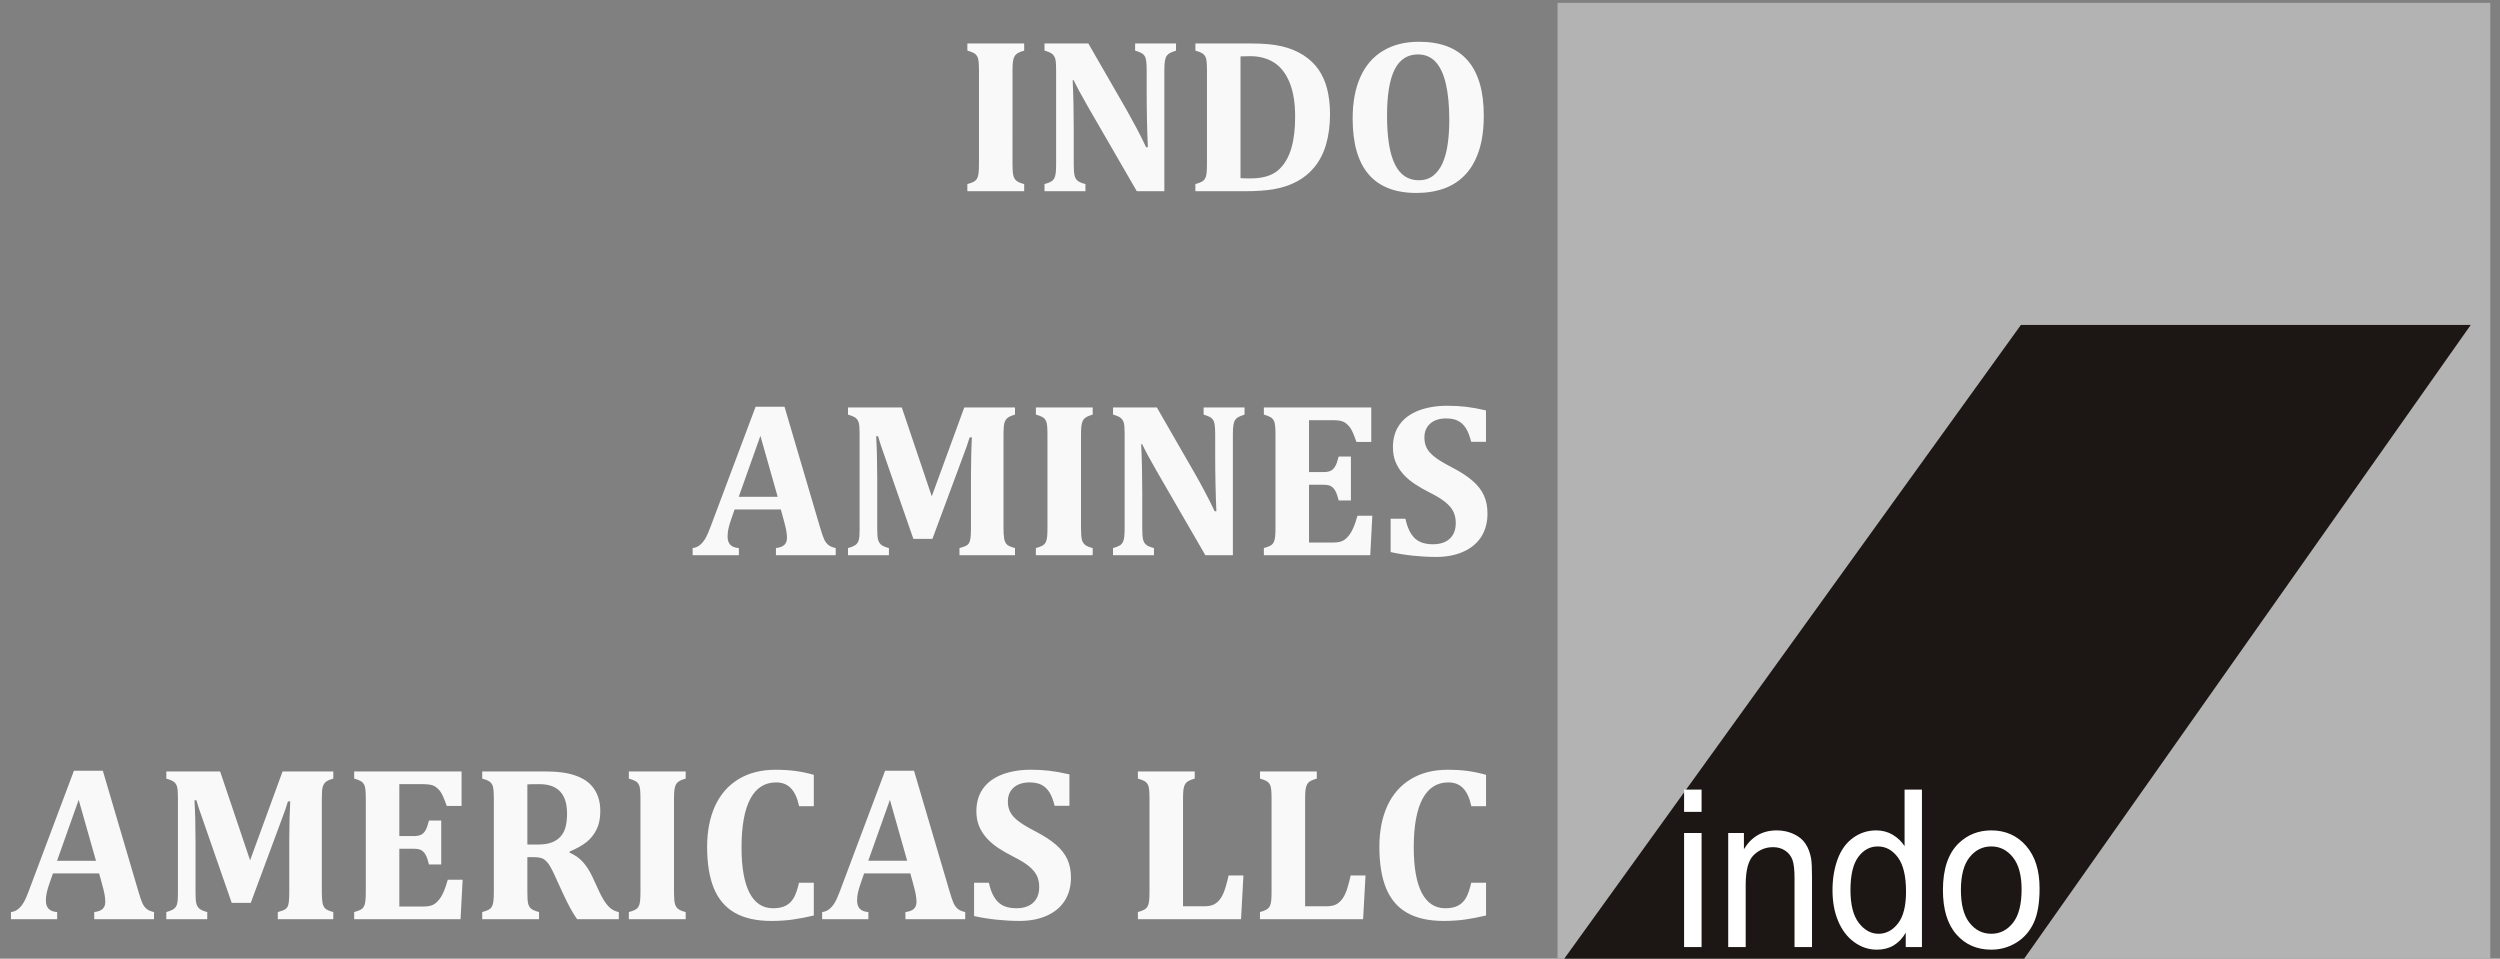 <?xml version="1.0" encoding="UTF-8" standalone="no"?>
<svg xmlns="http://www.w3.org/2000/svg" xmlns:svg="http://www.w3.org/2000/svg" width="1150" height="441" version="1.1" viewBox="0 0 304.272 116.68" id="svg18">
  <rect x="0" y="0" width="304.272" height="116.68" fill="#808080" stroke="none"/>
  <defs id="defs22"></defs>
  <g transform="matrix(4.387,0,0,4.387,0.139,-0.278)" id="g16">
    <g transform="matrix(0.353,0,0,0.353,-12.396,-103.29)" id="g14">
      <g transform="translate(-5.625)" id="g12">
        <g transform="matrix(0.345,0,0,0.345,21.302,190.81)" id="g10">
          <g id="g28" transform="translate(84.847,-0.03)">
            <path d="M 326.05,296.27 H 538.53 V 514.32 H 326.05 Z" fill="#b3b3b3" fill-rule="evenodd" id="path2"></path>
            <path d="M 431.61,369.63 H 534.08 L 432.13,514.31 H 327.36 Z" fill="#1c1714" fill-rule="evenodd" id="path4"></path>
            <path d="m 354.88,480.55 v -5.07 h 3.984 v 5.07 z m 0,30.812 V 485.37 h 3.984 v 25.992 z m 10.051,0 V 485.37 h 3.578 v 3.691 c 1.73,-2.856 4.223,-4.285 7.477,-4.285 1.422,0 2.719,0.285 3.906,0.844 1.191,0.57 2.078,1.305 2.664,2.223 0.598,0.91 1.004,1.996 1.246,3.25 0.145,0.82 0.219,2.246 0.219,4.285 v 15.984 h -3.984 v -15.816 c 0,-1.789 -0.152,-3.133 -0.461,-4.027 -0.312,-0.883 -0.863,-1.594 -1.648,-2.121 -0.793,-0.535 -1.715,-0.801 -2.777,-0.801 -1.699,0 -3.156,0.602 -4.398,1.785 -1.23,1.195 -1.84,3.453 -1.84,6.785 v 14.195 z m 40.441,0 v -3.285 c -1.488,2.582 -3.68,3.871 -6.57,3.871 -1.871,0 -3.594,-0.57 -5.164,-1.715 -1.574,-1.137 -2.789,-2.731 -3.656,-4.785 -0.863,-2.047 -1.293,-4.394 -1.293,-7.062 0,-2.59 0.395,-4.945 1.172,-7.059 0.785,-2.113 1.957,-3.734 3.519,-4.856 1.562,-1.125 3.316,-1.695 5.25,-1.695 1.41,0 2.672,0.336 3.773,0.996 1.109,0.66 2.012,1.52 2.703,2.582 v -12.875 h 3.957 v 35.883 z m -12.59,-12.977 c 0,3.336 0.637,5.824 1.902,7.469 1.27,1.648 2.766,2.473 4.496,2.473 1.734,0 3.215,-0.793 4.434,-2.363 1.215,-1.57 1.824,-3.977 1.824,-7.211 0,-3.559 -0.617,-6.164 -1.855,-7.828 -1.238,-1.668 -2.766,-2.496 -4.586,-2.496 -1.766,0 -3.246,0.801 -4.434,2.398 -1.184,1.594 -1.781,4.117 -1.781,7.559 z m 21.062,-0.023 c 0,-4.812 1.211,-8.379 3.633,-10.695 2.016,-1.922 4.481,-2.891 7.387,-2.891 3.234,0 5.875,1.172 7.922,3.519 2.055,2.34 3.074,5.57 3.074,9.699 0,3.348 -0.453,5.981 -1.359,7.894 -0.906,1.922 -2.227,3.41 -3.957,4.469 -1.738,1.062 -3.625,1.59 -5.68,1.59 -3.285,0 -5.945,-1.164 -7.977,-3.504 -2.031,-2.328 -3.043,-5.688 -3.043,-10.082 z m 4.094,0 c 0,3.332 0.656,5.824 1.973,7.477 1.312,1.664 2.969,2.488 4.953,2.488 1.98,0 3.625,-0.832 4.938,-2.496 1.309,-1.664 1.965,-4.203 1.965,-7.609 0,-3.219 -0.656,-5.656 -1.977,-7.312 -1.324,-1.652 -2.961,-2.481 -4.926,-2.481 -1.984,0 -3.641,0.828 -4.953,2.473 -1.316,1.645 -1.973,4.137 -1.973,7.461" fill="#ffffff" id="path6"></path>
            <path d="m 201.888,332.984 c 0,0.57 0.016,1.105 0.047,1.597 0.036,0.498 0.104,0.902 0.197,1.214 0.099,0.311 0.244,0.57 0.436,0.783 0.187,0.218 0.446,0.404 0.773,0.555 0.327,0.161 0.736,0.296 1.208,0.41 v 1.628 h -12.945 v -1.628 c 0.617,-0.166 1.094,-0.342 1.447,-0.529 0.353,-0.192 0.612,-0.451 0.783,-0.788 0.176,-0.337 0.285,-0.768 0.337,-1.281 0.047,-0.524 0.078,-1.177 0.078,-1.96 v -21.278 c 0,-0.783 -0.031,-1.442 -0.073,-1.945 -0.031,-0.513 -0.14,-0.934 -0.316,-1.271 -0.171,-0.337 -0.43,-0.607 -0.783,-0.799 -0.353,-0.202 -0.851,-0.379 -1.473,-0.55 v -1.623 h 12.945 v 1.623 c -0.674,0.187 -1.172,0.379 -1.494,0.581 -0.322,0.213 -0.56,0.456 -0.721,0.757 -0.171,0.296 -0.285,0.685 -0.347,1.157 -0.068,0.477 -0.099,1.172 -0.099,2.09 z m 37.252,-27.466 v 1.623 c -0.659,0.218 -1.12,0.394 -1.39,0.55 -0.28,0.14 -0.503,0.342 -0.7,0.586 -0.187,0.244 -0.327,0.622 -0.43,1.12 -0.099,0.503 -0.14,1.271 -0.14,2.308 v 27.466 h -6.27 l -11.093,-19.178 c -1.494,-2.598 -2.588,-4.636 -3.298,-6.12 h -0.223 c 0.166,3.537 0.244,7.261 0.244,11.192 v 7.945 c 0,1.229 0.068,2.095 0.182,2.583 0.13,0.498 0.347,0.882 0.674,1.167 0.322,0.296 0.918,0.55 1.81,0.783 v 1.628 h -9.325 v -1.628 c 0.617,-0.166 1.094,-0.342 1.447,-0.545 0.358,-0.192 0.617,-0.462 0.793,-0.799 0.166,-0.337 0.275,-0.757 0.327,-1.271 0.052,-0.508 0.078,-1.157 0.078,-1.919 v -21.33 c 0,-1.229 -0.052,-2.08 -0.161,-2.552 -0.109,-0.462 -0.327,-0.861 -0.664,-1.172 -0.337,-0.311 -0.944,-0.576 -1.82,-0.814 v -1.623 h 9.988 l 8.728,15.164 c 0.545,0.949 1.25,2.24 2.121,3.869 0.871,1.623 1.639,3.164 2.313,4.611 h 0.394 c -0.176,-3.926 -0.27,-8.22 -0.27,-12.872 v -4.585 c 0,-1.074 -0.041,-1.836 -0.124,-2.318 -0.078,-0.477 -0.202,-0.84 -0.379,-1.084 -0.171,-0.244 -0.405,-0.456 -0.69,-0.612 -0.29,-0.171 -0.768,-0.347 -1.442,-0.55 v -1.623 z m 17.229,0 c 2.743,0 5.036,0.207 6.877,0.643 1.841,0.425 3.475,1.099 4.906,2.017 1.431,0.923 2.583,2.017 3.464,3.288 0.876,1.281 1.535,2.759 1.96,4.445 0.42,1.68 0.643,3.584 0.643,5.705 0,2.567 -0.306,4.865 -0.902,6.898 -0.596,2.049 -1.499,3.786 -2.702,5.228 -1.068,1.302 -2.38,2.37 -3.926,3.205 -1.561,0.845 -3.34,1.431 -5.362,1.779 -1.743,0.29 -3.936,0.446 -6.591,0.446 h -11.187 v -1.629 c 0.612,-0.166 1.089,-0.342 1.447,-0.529 0.353,-0.192 0.612,-0.451 0.783,-0.788 0.176,-0.337 0.285,-0.768 0.337,-1.281 0.047,-0.524 0.073,-1.177 0.073,-1.96 v -21.258 c 0,-0.773 -0.026,-1.421 -0.067,-1.94 -0.031,-0.534 -0.14,-0.954 -0.316,-1.291 -0.171,-0.327 -0.43,-0.586 -0.783,-0.799 -0.353,-0.202 -0.851,-0.384 -1.473,-0.555 v -1.623 z m -2.541,30.666 c 0.296,0.047 1.042,0.073 2.251,0.073 1.8,0 3.324,-0.259 4.559,-0.783 0.918,-0.394 1.701,-0.944 2.339,-1.628 1.068,-1.136 1.877,-2.603 2.417,-4.413 0.586,-1.976 0.882,-4.382 0.882,-7.229 0,-3.117 -0.41,-5.71 -1.255,-7.774 -0.84,-2.059 -2.017,-3.584 -3.532,-4.559 -1.525,-0.975 -3.34,-1.463 -5.461,-1.463 -1.022,0 -1.753,0.016 -2.199,0.047 z m 40.063,3.381 c -4.828,0 -8.453,-1.416 -10.88,-4.242 -2.422,-2.826 -3.635,-7.058 -3.635,-12.696 0,-3.698 0.581,-6.861 1.758,-9.475 1.182,-2.629 2.904,-4.621 5.191,-5.985 2.282,-1.364 4.999,-2.043 8.158,-2.043 4.911,0 8.604,1.411 11.072,4.232 2.463,2.821 3.692,7.001 3.692,12.556 0,3.101 -0.358,5.772 -1.094,8.002 -0.731,2.23 -1.763,4.056 -3.122,5.487 -1.343,1.431 -2.961,2.479 -4.833,3.153 -1.888,0.674 -3.983,1.011 -6.306,1.011 z m -6.68,-17.602 c 0,4.963 0.596,8.656 1.789,11.078 1.188,2.422 3.013,3.635 5.461,3.635 1.265,0 2.344,-0.337 3.226,-1.016 0.892,-0.69 1.608,-1.639 2.163,-2.863 0.545,-1.229 0.944,-2.676 1.177,-4.346 0.244,-1.685 0.363,-3.521 0.363,-5.528 0,-3.267 -0.259,-6.011 -0.783,-8.225 -0.513,-2.204 -1.297,-3.879 -2.339,-4.999 -1.042,-1.125 -2.38,-1.691 -4.009,-1.691 -2.38,0 -4.154,1.136 -5.305,3.418 -1.162,2.271 -1.743,5.788 -1.743,10.538 z M 149.11,411.662 H 138.582 l -0.809,2.339 c -0.233,0.659 -0.42,1.297 -0.57,1.914 -0.14,0.612 -0.218,1.271 -0.218,1.96 0,1.608 0.851,2.474 2.567,2.588 v 1.629 h -10.528 v -1.629 c 0.607,-0.062 1.136,-0.285 1.597,-0.648 0.462,-0.358 0.876,-0.845 1.255,-1.468 0.379,-0.633 0.783,-1.525 1.214,-2.697 l 10.279,-27.388 h 6.581 l 8.137,27.616 c 0.363,1.229 0.664,2.106 0.908,2.624 0.244,0.513 0.565,0.939 0.959,1.255 0.399,0.322 0.954,0.555 1.66,0.705 v 1.628 h -13.614 v -1.628 c 0.856,-0.099 1.488,-0.337 1.898,-0.711 0.415,-0.384 0.617,-0.918 0.617,-1.608 0,-0.508 -0.062,-1.079 -0.166,-1.701 -0.119,-0.622 -0.306,-1.416 -0.576,-2.365 z m -9.584,-2.884 h 8.868 l -3.936,-13.878 z m 62.933,-18.717 c -0.876,0.254 -1.463,0.513 -1.774,0.809 -0.311,0.285 -0.534,0.674 -0.659,1.151 -0.119,0.487 -0.187,1.348 -0.187,2.577 v 21.33 c 0,1.001 0.052,1.794 0.15,2.37 0.104,0.591 0.306,1.027 0.607,1.333 0.301,0.311 0.928,0.581 1.862,0.83 v 1.628 h -12.649 v -1.628 c 0.726,-0.202 1.229,-0.368 1.504,-0.519 0.28,-0.145 0.498,-0.337 0.653,-0.581 0.156,-0.233 0.275,-0.596 0.342,-1.084 0.078,-0.482 0.119,-1.281 0.119,-2.401 v -12.084 c 0,-1.328 0.026,-2.904 0.067,-4.704 0.047,-1.805 0.099,-3.096 0.15,-3.843 h -0.524 c -0.192,0.653 -0.405,1.297 -0.622,1.934 -0.228,0.628 -0.638,1.758 -1.245,3.381 l -6.607,17.804 h -4.341 L 172.358,398.373 c -0.415,-1.136 -0.773,-2.261 -1.084,-3.381 h -0.446 c 0.166,2.718 0.244,5.917 0.244,9.615 v 11.337 c 0,1.219 0.057,2.069 0.176,2.541 0.114,0.482 0.342,0.876 0.69,1.188 0.342,0.311 0.944,0.57 1.8,0.788 v 1.628 h -9.325 v -1.628 c 0.617,-0.166 1.094,-0.342 1.447,-0.545 0.358,-0.192 0.622,-0.462 0.804,-0.788 0.182,-0.332 0.29,-0.747 0.337,-1.255 0.031,-0.513 0.057,-1.162 0.057,-1.945 v -21.33 c 0,-1.245 -0.052,-2.106 -0.161,-2.557 -0.109,-0.467 -0.322,-0.845 -0.633,-1.141 -0.311,-0.29 -0.923,-0.57 -1.851,-0.84 v -1.623 h 12.26 l 6.825,20.236 7.401,-20.236 h 11.56 z m 15.034,25.843 c 0,0.57 0.021,1.105 0.052,1.597 0.036,0.498 0.104,0.902 0.192,1.214 0.104,0.311 0.249,0.57 0.441,0.783 0.181,0.218 0.446,0.405 0.773,0.555 0.327,0.161 0.731,0.296 1.203,0.41 v 1.628 H 207.214 v -1.628 c 0.612,-0.166 1.094,-0.342 1.447,-0.529 0.353,-0.192 0.612,-0.451 0.783,-0.788 0.176,-0.337 0.285,-0.768 0.337,-1.281 0.047,-0.524 0.073,-1.177 0.073,-1.96 v -21.278 c 0,-0.783 -0.026,-1.442 -0.067,-1.945 -0.031,-0.513 -0.14,-0.934 -0.316,-1.271 -0.171,-0.337 -0.43,-0.607 -0.783,-0.799 -0.353,-0.202 -0.851,-0.379 -1.473,-0.55 v -1.623 h 12.939 v 1.623 c -0.674,0.187 -1.172,0.379 -1.488,0.581 -0.322,0.213 -0.565,0.456 -0.726,0.757 -0.166,0.296 -0.285,0.685 -0.342,1.156 -0.067,0.477 -0.104,1.172 -0.104,2.09 z m 37.252,-27.466 v 1.623 c -0.653,0.218 -1.12,0.399 -1.385,0.55 -0.28,0.14 -0.508,0.342 -0.7,0.586 -0.187,0.244 -0.332,0.622 -0.43,1.12 -0.099,0.503 -0.14,1.271 -0.14,2.308 v 27.466 h -6.27 L 234.727,402.913 c -1.499,-2.598 -2.593,-4.636 -3.298,-6.12 h -0.228 c 0.171,3.537 0.244,7.261 0.244,11.192 v 7.945 c 0,1.229 0.067,2.095 0.187,2.583 0.124,0.498 0.347,0.882 0.674,1.167 0.322,0.296 0.918,0.55 1.81,0.783 v 1.628 h -9.325 v -1.628 c 0.612,-0.166 1.094,-0.342 1.447,-0.545 0.353,-0.192 0.612,-0.462 0.788,-0.799 0.171,-0.337 0.28,-0.757 0.332,-1.271 0.052,-0.508 0.078,-1.151 0.078,-1.919 v -21.33 c 0,-1.229 -0.052,-2.08 -0.161,-2.552 -0.114,-0.462 -0.332,-0.861 -0.669,-1.172 -0.332,-0.311 -0.939,-0.576 -1.815,-0.814 v -1.623 h 9.988 l 8.723,15.164 c 0.55,0.949 1.255,2.24 2.121,3.869 0.876,1.623 1.644,3.163 2.313,4.611 h 0.399 c -0.176,-3.926 -0.27,-8.22 -0.27,-12.872 v -4.584 c 0,-1.074 -0.041,-1.836 -0.13,-2.318 -0.073,-0.477 -0.202,-0.84 -0.379,-1.084 -0.166,-0.244 -0.399,-0.451 -0.685,-0.612 -0.29,-0.171 -0.768,-0.347 -1.442,-0.55 v -1.623 z m 28.871,0 v 7.841 h -3.381 c -0.539,-1.566 -1.001,-2.614 -1.38,-3.174 -0.379,-0.545 -0.835,-0.98 -1.359,-1.302 -0.529,-0.322 -1.421,-0.477 -2.681,-0.477 h -5.378 v 11.83 h 3.257 c 0.726,0 1.286,-0.104 1.701,-0.311 0.41,-0.202 0.747,-0.55 1.016,-1.022 0.28,-0.477 0.529,-1.219 0.783,-2.22 h 2.785 v 10.014 h -2.785 c -0.233,-0.959 -0.487,-1.685 -0.768,-2.188 -0.275,-0.493 -0.612,-0.856 -1.001,-1.068 -0.384,-0.218 -0.965,-0.322 -1.732,-0.322 h -3.257 v 13.162 h 5.352 c 0.57,0 1.063,-0.036 1.457,-0.109 0.384,-0.078 0.736,-0.202 1.058,-0.379 0.311,-0.187 0.607,-0.43 0.892,-0.742 0.296,-0.311 0.545,-0.648 0.768,-1.011 0.228,-0.358 0.451,-0.84 0.705,-1.431 0.244,-0.596 0.513,-1.405 0.809,-2.437 h 3.381 l -0.472,8.998 h -24.235 v -1.628 c 0.617,-0.166 1.094,-0.342 1.447,-0.529 0.358,-0.192 0.617,-0.451 0.783,-0.788 0.176,-0.337 0.285,-0.768 0.337,-1.281 0.052,-0.524 0.078,-1.177 0.078,-1.96 v -21.258 c 0,-0.773 -0.026,-1.421 -0.068,-1.94 -0.036,-0.529 -0.145,-0.949 -0.322,-1.291 -0.166,-0.327 -0.425,-0.586 -0.783,-0.799 -0.353,-0.202 -0.851,-0.384 -1.473,-0.555 v -1.623 z m 7.784,25.345 c 0.41,1.95 1.099,3.407 2.059,4.377 0.959,0.959 2.375,1.437 4.232,1.437 0.97,0 1.836,-0.156 2.614,-0.493 0.773,-0.332 1.395,-0.861 1.857,-1.582 0.472,-0.736 0.705,-1.654 0.705,-2.754 0,-1.016 -0.192,-1.903 -0.57,-2.65 -0.379,-0.747 -0.985,-1.457 -1.815,-2.132 -0.845,-0.679 -2.012,-1.395 -3.501,-2.142 -1.291,-0.648 -2.443,-1.317 -3.485,-2.002 -1.037,-0.695 -1.919,-1.452 -2.645,-2.282 -0.731,-0.825 -1.302,-1.737 -1.706,-2.723 -0.394,-0.991 -0.596,-2.09 -0.596,-3.329 0,-2.017 0.493,-3.734 1.499,-5.15 0.996,-1.411 2.453,-2.489 4.346,-3.221 1.903,-0.726 4.097,-1.094 6.597,-1.094 1.468,0 2.863,0.078 4.19,0.233 1.333,0.156 2.857,0.43 4.564,0.825 v 7.152 h -3.376 c -0.311,-1.302 -0.716,-2.329 -1.193,-3.096 -0.487,-0.762 -1.094,-1.328 -1.82,-1.691 -0.721,-0.363 -1.628,-0.539 -2.733,-0.539 -0.933,0 -1.774,0.161 -2.515,0.487 -0.742,0.342 -1.322,0.83 -1.748,1.473 -0.425,0.648 -0.643,1.431 -0.643,2.36 0,0.949 0.187,1.774 0.555,2.474 0.373,0.695 0.996,1.38 1.862,2.043 0.876,0.664 2.137,1.431 3.796,2.282 2.028,1.053 3.615,2.085 4.766,3.096 1.162,1.011 2.023,2.111 2.567,3.298 0.55,1.193 0.825,2.583 0.825,4.154 0,2.023 -0.462,3.781 -1.4,5.269 -0.939,1.478 -2.303,2.624 -4.092,3.423 -1.794,0.804 -3.864,1.198 -6.208,1.198 -1.685,0 -3.428,-0.093 -5.243,-0.285 -1.82,-0.187 -3.521,-0.467 -5.119,-0.825 v -7.593 z M -6.178,494.581 H -16.706 l -0.809,2.339 c -0.239,0.659 -0.42,1.297 -0.57,1.914 -0.145,0.612 -0.223,1.271 -0.223,1.96 0,1.608 0.851,2.474 2.567,2.588 v 1.629 h -10.523 v -1.629 c 0.602,-0.062 1.136,-0.285 1.597,-0.648 0.462,-0.358 0.871,-0.845 1.255,-1.468 0.379,-0.633 0.778,-1.525 1.208,-2.697 l 10.284,-27.388 h 6.581 l 8.137,27.616 c 0.363,1.229 0.664,2.106 0.908,2.624 0.244,0.513 0.565,0.939 0.959,1.255 0.394,0.322 0.949,0.555 1.66,0.705 v 1.629 h -13.619 v -1.629 c 0.861,-0.099 1.494,-0.337 1.903,-0.71 0.41,-0.379 0.612,-0.918 0.612,-1.608 0,-0.508 -0.057,-1.079 -0.166,-1.701 -0.119,-0.622 -0.301,-1.416 -0.57,-2.365 z m -9.589,-2.884 h 8.873 l -3.942,-13.878 z m 62.933,-18.717 c -0.871,0.254 -1.463,0.513 -1.774,0.809 -0.311,0.285 -0.529,0.674 -0.659,1.151 -0.114,0.487 -0.182,1.348 -0.182,2.578 v 21.33 c 0,1.001 0.052,1.794 0.15,2.37 0.104,0.591 0.301,1.027 0.607,1.333 0.301,0.311 0.923,0.581 1.857,0.83 v 1.628 H 34.522 v -1.628 c 0.721,-0.202 1.229,-0.368 1.504,-0.519 0.28,-0.145 0.498,-0.337 0.648,-0.581 0.161,-0.233 0.28,-0.596 0.347,-1.084 0.073,-0.482 0.114,-1.281 0.114,-2.401 v -12.084 c 0,-1.328 0.026,-2.904 0.067,-4.704 0.052,-1.81 0.104,-3.096 0.156,-3.843 H 36.835 c -0.192,0.653 -0.405,1.297 -0.622,1.934 -0.228,0.628 -0.643,1.758 -1.245,3.381 l -6.607,17.804 h -4.341 l -6.949,-19.993 c -0.415,-1.136 -0.778,-2.261 -1.089,-3.381 h -0.446 c 0.171,2.718 0.244,5.917 0.244,9.615 v 11.337 c 0,1.219 0.062,2.069 0.176,2.541 0.119,0.482 0.347,0.876 0.695,1.188 0.342,0.311 0.939,0.57 1.8,0.788 v 1.629 H 9.126 v -1.629 c 0.612,-0.166 1.094,-0.342 1.447,-0.545 0.353,-0.192 0.622,-0.462 0.799,-0.788 0.187,-0.332 0.296,-0.742 0.337,-1.255 0.036,-0.513 0.062,-1.162 0.062,-1.945 v -21.33 c 0,-1.245 -0.052,-2.106 -0.161,-2.557 -0.114,-0.467 -0.322,-0.845 -0.633,-1.141 -0.311,-0.29 -0.928,-0.57 -1.851,-0.84 v -1.623 h 12.26 l 6.825,20.236 7.395,-20.236 h 11.56 z m 29.219,-1.623 v 7.841 h -3.381 c -0.539,-1.561 -1.001,-2.614 -1.38,-3.174 -0.379,-0.545 -0.835,-0.98 -1.359,-1.302 -0.529,-0.322 -1.421,-0.477 -2.681,-0.477 h -5.378 v 11.83 h 3.257 c 0.726,0 1.286,-0.104 1.701,-0.311 0.41,-0.202 0.747,-0.55 1.016,-1.016 0.28,-0.482 0.529,-1.224 0.783,-2.225 h 2.785 v 10.014 h -2.785 c -0.233,-0.959 -0.487,-1.685 -0.768,-2.188 -0.275,-0.493 -0.612,-0.856 -1.001,-1.068 -0.384,-0.218 -0.965,-0.322 -1.732,-0.322 h -3.257 v 13.162 h 5.352 c 0.576,0 1.063,-0.036 1.457,-0.109 0.384,-0.078 0.736,-0.202 1.058,-0.379 0.311,-0.187 0.607,-0.43 0.892,-0.742 0.296,-0.311 0.545,-0.648 0.768,-1.011 0.228,-0.358 0.451,-0.84 0.705,-1.431 0.244,-0.596 0.513,-1.4 0.809,-2.437 h 3.381 l -0.472,8.998 H 51.922 v -1.628 c 0.617,-0.166 1.094,-0.342 1.447,-0.529 0.358,-0.192 0.617,-0.451 0.783,-0.788 0.176,-0.337 0.285,-0.768 0.337,-1.281 0.052,-0.519 0.078,-1.177 0.078,-1.96 v -21.258 c 0,-0.773 -0.026,-1.421 -0.067,-1.94 -0.036,-0.534 -0.145,-0.949 -0.322,-1.286 -0.166,-0.332 -0.425,-0.591 -0.783,-0.804 -0.353,-0.202 -0.851,-0.384 -1.473,-0.555 v -1.623 z m 17.648,33.653 H 81.089 v -1.629 c 0.617,-0.166 1.094,-0.342 1.447,-0.529 0.353,-0.192 0.612,-0.451 0.783,-0.788 0.176,-0.337 0.285,-0.768 0.337,-1.281 0.052,-0.519 0.078,-1.177 0.078,-1.96 v -21.258 c 0,-0.773 -0.026,-1.421 -0.073,-1.94 -0.031,-0.534 -0.14,-0.949 -0.316,-1.286 -0.171,-0.332 -0.43,-0.591 -0.783,-0.804 -0.353,-0.202 -0.851,-0.384 -1.473,-0.555 v -1.623 h 14.37 c 1.945,0 3.594,0.135 4.948,0.405 1.359,0.275 2.541,0.69 3.563,1.245 0.856,0.462 1.582,1.042 2.168,1.743 0.591,0.7 1.042,1.509 1.364,2.443 0.327,0.923 0.487,2.007 0.487,3.236 0,1.608 -0.285,2.998 -0.856,4.139 -0.565,1.157 -1.333,2.116 -2.292,2.878 -0.959,0.757 -2.246,1.483 -3.853,2.157 v 0.244 c 1.214,0.529 2.225,1.229 3.013,2.111 0.799,0.876 1.525,1.997 2.163,3.34 l 1.546,3.35 c 0.695,1.499 1.385,2.619 2.064,3.366 0.685,0.747 1.488,1.203 2.432,1.369 v 1.628 h -9.491 c -0.959,-1.317 -2.038,-3.272 -3.231,-5.866 l -1.929,-4.216 c -0.57,-1.255 -1.068,-2.137 -1.473,-2.671 -0.41,-0.519 -0.84,-0.882 -1.271,-1.084 -0.436,-0.192 -1.11,-0.296 -2.012,-0.296 h -1.426 v 7.945 c 0,1.229 0.057,2.095 0.166,2.583 0.119,0.498 0.337,0.892 0.674,1.188 0.327,0.296 0.933,0.555 1.82,0.788 z m -2.66,-30.718 v 13.707 h 2.437 c 1.312,0 2.401,-0.176 3.257,-0.529 0.851,-0.353 1.53,-0.851 2.028,-1.478 0.508,-0.633 0.851,-1.38 1.037,-2.23 0.192,-0.861 0.285,-1.794 0.285,-2.811 0,-2.24 -0.524,-3.916 -1.577,-5.031 -1.048,-1.12 -2.614,-1.675 -4.683,-1.675 -1.416,0 -2.339,0.016 -2.785,0.047 z m 33.404,24.531 c 0,0.57 0.016,1.105 0.052,1.597 0.031,0.498 0.099,0.902 0.192,1.214 0.104,0.311 0.244,0.57 0.441,0.783 0.182,0.218 0.441,0.405 0.773,0.555 0.327,0.161 0.731,0.296 1.203,0.41 v 1.629 H 114.492 v -1.629 c 0.617,-0.166 1.094,-0.342 1.447,-0.529 0.358,-0.192 0.617,-0.451 0.783,-0.788 0.176,-0.337 0.285,-0.768 0.337,-1.281 0.052,-0.519 0.078,-1.177 0.078,-1.96 v -21.278 c 0,-0.783 -0.026,-1.442 -0.067,-1.945 -0.036,-0.513 -0.145,-0.933 -0.322,-1.271 -0.166,-0.337 -0.425,-0.607 -0.783,-0.799 -0.353,-0.202 -0.851,-0.379 -1.473,-0.55 v -1.623 h 12.945 v 1.623 c -0.674,0.187 -1.172,0.379 -1.488,0.581 -0.322,0.213 -0.565,0.456 -0.726,0.757 -0.171,0.296 -0.285,0.685 -0.342,1.157 -0.073,0.477 -0.104,1.177 -0.104,2.09 z m 31.848,-26.698 v 7.141 h -3.345 c -0.399,-1.851 -1.022,-3.221 -1.877,-4.097 -0.851,-0.882 -1.971,-1.322 -3.35,-1.322 -2.603,0 -4.564,1.245 -5.891,3.739 -1.328,2.489 -2.002,6.182 -2.002,11.083 0,4.548 0.612,7.992 1.825,10.341 1.219,2.339 3.003,3.506 5.352,3.506 1.203,0 2.178,-0.202 2.935,-0.607 0.747,-0.399 1.354,-1.001 1.81,-1.805 0.451,-0.809 0.84,-1.94 1.172,-3.402 h 3.371 v 7.463 c -1.8,0.43 -3.459,0.742 -4.948,0.944 -1.499,0.192 -3.055,0.296 -4.662,0.296 -3.418,0 -6.208,-0.617 -8.37,-1.851 -2.163,-1.229 -3.755,-3.096 -4.782,-5.58 -1.027,-2.489 -1.54,-5.648 -1.54,-9.459 0,-3.563 0.607,-6.664 1.81,-9.304 1.214,-2.635 2.987,-4.673 5.336,-6.099 2.354,-1.431 5.165,-2.147 8.433,-2.147 1.665,0 3.164,0.093 4.507,0.27 1.359,0.182 2.764,0.477 4.216,0.892 z m 21.988,22.456 h -10.528 l -0.809,2.339 c -0.233,0.659 -0.42,1.297 -0.57,1.914 -0.145,0.612 -0.218,1.271 -0.218,1.96 0,1.608 0.851,2.474 2.567,2.588 v 1.629 H 158.527 v -1.629 c 0.607,-0.062 1.136,-0.285 1.597,-0.648 0.462,-0.358 0.876,-0.845 1.255,-1.468 0.379,-0.633 0.783,-1.525 1.214,-2.697 l 10.279,-27.388 h 6.581 l 8.137,27.616 c 0.363,1.229 0.664,2.106 0.908,2.624 0.244,0.513 0.565,0.939 0.959,1.255 0.399,0.322 0.954,0.555 1.66,0.705 v 1.629 h -13.614 v -1.629 c 0.856,-0.099 1.488,-0.337 1.898,-0.71 0.415,-0.379 0.617,-0.918 0.617,-1.608 0,-0.508 -0.062,-1.079 -0.171,-1.701 -0.114,-0.622 -0.301,-1.416 -0.57,-2.365 z m -9.584,-2.884 h 8.868 l -3.936,-13.878 z m 27.481,5.005 c 0.41,1.95 1.105,3.407 2.064,4.377 0.959,0.959 2.37,1.437 4.232,1.437 0.965,0 1.831,-0.156 2.609,-0.493 0.773,-0.332 1.395,-0.861 1.857,-1.582 0.472,-0.736 0.705,-1.654 0.705,-2.754 0,-1.016 -0.192,-1.903 -0.57,-2.65 -0.379,-0.747 -0.985,-1.457 -1.815,-2.132 -0.84,-0.679 -2.012,-1.395 -3.501,-2.142 -1.286,-0.648 -2.443,-1.317 -3.485,-2.002 -1.032,-0.695 -1.919,-1.452 -2.645,-2.282 -0.726,-0.825 -1.302,-1.732 -1.706,-2.718 -0.394,-0.996 -0.596,-2.095 -0.596,-3.335 0,-2.017 0.498,-3.734 1.499,-5.15 1.001,-1.411 2.458,-2.489 4.351,-3.221 1.898,-0.726 4.097,-1.094 6.597,-1.094 1.463,0 2.858,0.078 4.19,0.233 1.328,0.156 2.852,0.43 4.559,0.825 v 7.152 h -3.371 c -0.316,-1.302 -0.716,-2.329 -1.198,-3.096 -0.487,-0.762 -1.094,-1.328 -1.815,-1.691 -0.726,-0.358 -1.634,-0.539 -2.738,-0.539 -0.933,0 -1.774,0.161 -2.515,0.493 -0.742,0.337 -1.317,0.825 -1.748,1.468 -0.42,0.648 -0.643,1.431 -0.643,2.36 0,0.949 0.187,1.774 0.56,2.474 0.368,0.695 0.991,1.38 1.857,2.043 0.876,0.664 2.137,1.431 3.796,2.282 2.028,1.053 3.615,2.085 4.771,3.096 1.162,1.011 2.017,2.111 2.567,3.298 0.545,1.193 0.825,2.583 0.825,4.154 0,2.023 -0.462,3.781 -1.405,5.269 -0.933,1.478 -2.297,2.624 -4.092,3.423 -1.789,0.804 -3.858,1.198 -6.208,1.198 -1.685,0 -3.428,-0.093 -5.243,-0.285 -1.82,-0.187 -3.516,-0.467 -5.119,-0.825 v -7.593 z m 46.887,-25.345 v 1.623 c -0.591,0.171 -1.063,0.347 -1.405,0.529 -0.347,0.197 -0.607,0.456 -0.799,0.783 -0.187,0.332 -0.311,0.752 -0.373,1.265 -0.057,0.519 -0.083,1.177 -0.083,1.96 v 24.551 h 4.782 c 0.959,0 1.717,-0.14 2.297,-0.436 0.57,-0.306 1.068,-0.757 1.488,-1.369 0.42,-0.617 0.783,-1.426 1.084,-2.417 0.301,-0.996 0.55,-1.929 0.726,-2.801 h 3.381 l -0.545,9.963 h -23.498 v -1.628 c 0.617,-0.166 1.094,-0.342 1.447,-0.545 0.358,-0.192 0.617,-0.462 0.783,-0.799 0.176,-0.337 0.285,-0.768 0.337,-1.281 0.052,-0.524 0.078,-1.177 0.078,-1.96 v -21.232 c 0,-0.773 -0.026,-1.421 -0.067,-1.94 -0.036,-0.534 -0.145,-0.949 -0.322,-1.286 -0.166,-0.332 -0.425,-0.591 -0.783,-0.804 -0.353,-0.202 -0.851,-0.384 -1.473,-0.555 v -1.623 z m 27.813,0 v 1.623 c -0.591,0.171 -1.063,0.347 -1.405,0.529 -0.347,0.197 -0.607,0.456 -0.804,0.783 -0.182,0.332 -0.311,0.752 -0.368,1.265 -0.062,0.519 -0.083,1.177 -0.083,1.96 v 24.551 h 4.776 c 0.959,0 1.717,-0.14 2.297,-0.436 0.57,-0.306 1.068,-0.757 1.488,-1.369 0.425,-0.617 0.783,-1.426 1.089,-2.417 0.301,-0.996 0.545,-1.929 0.721,-2.801 h 3.387 l -0.55,9.963 h -23.493 v -1.628 c 0.617,-0.166 1.094,-0.342 1.447,-0.545 0.353,-0.192 0.612,-0.462 0.783,-0.799 0.176,-0.337 0.285,-0.768 0.337,-1.281 0.052,-0.524 0.073,-1.177 0.073,-1.96 v -21.232 c 0,-0.773 -0.021,-1.421 -0.067,-1.94 -0.031,-0.534 -0.14,-0.949 -0.316,-1.286 -0.171,-0.332 -0.43,-0.591 -0.783,-0.804 -0.353,-0.202 -0.851,-0.384 -1.473,-0.555 v -1.623 z m 38.554,0.768 v 7.141 h -3.35 c -0.394,-1.851 -1.016,-3.221 -1.877,-4.097 -0.851,-0.882 -1.971,-1.322 -3.35,-1.322 -2.598,0 -4.559,1.245 -5.891,3.739 -1.328,2.489 -2.002,6.182 -2.002,11.083 0,4.548 0.617,7.992 1.831,10.341 1.219,2.339 3.003,3.506 5.352,3.506 1.198,0 2.178,-0.202 2.935,-0.607 0.747,-0.399 1.354,-1.001 1.81,-1.805 0.451,-0.809 0.84,-1.94 1.167,-3.402 h 3.376 v 7.463 c -1.805,0.43 -3.459,0.742 -4.948,0.944 -1.499,0.192 -3.055,0.296 -4.662,0.296 -3.418,0 -6.213,-0.617 -8.37,-1.851 -2.168,-1.229 -3.755,-3.096 -4.782,-5.58 -1.027,-2.489 -1.54,-5.648 -1.54,-9.459 0,-3.563 0.607,-6.664 1.81,-9.304 1.208,-2.635 2.987,-4.673 5.331,-6.099 2.36,-1.431 5.171,-2.147 8.433,-2.147 1.67,0 3.164,0.093 4.512,0.27 1.354,0.182 2.759,0.477 4.216,0.892" id="path8" style="stroke-width:1.328;fill:#f9f9f9;fill-opacity:1"></path>
          </g>
        </g>
      </g>
    </g>
  </g>
</svg>
